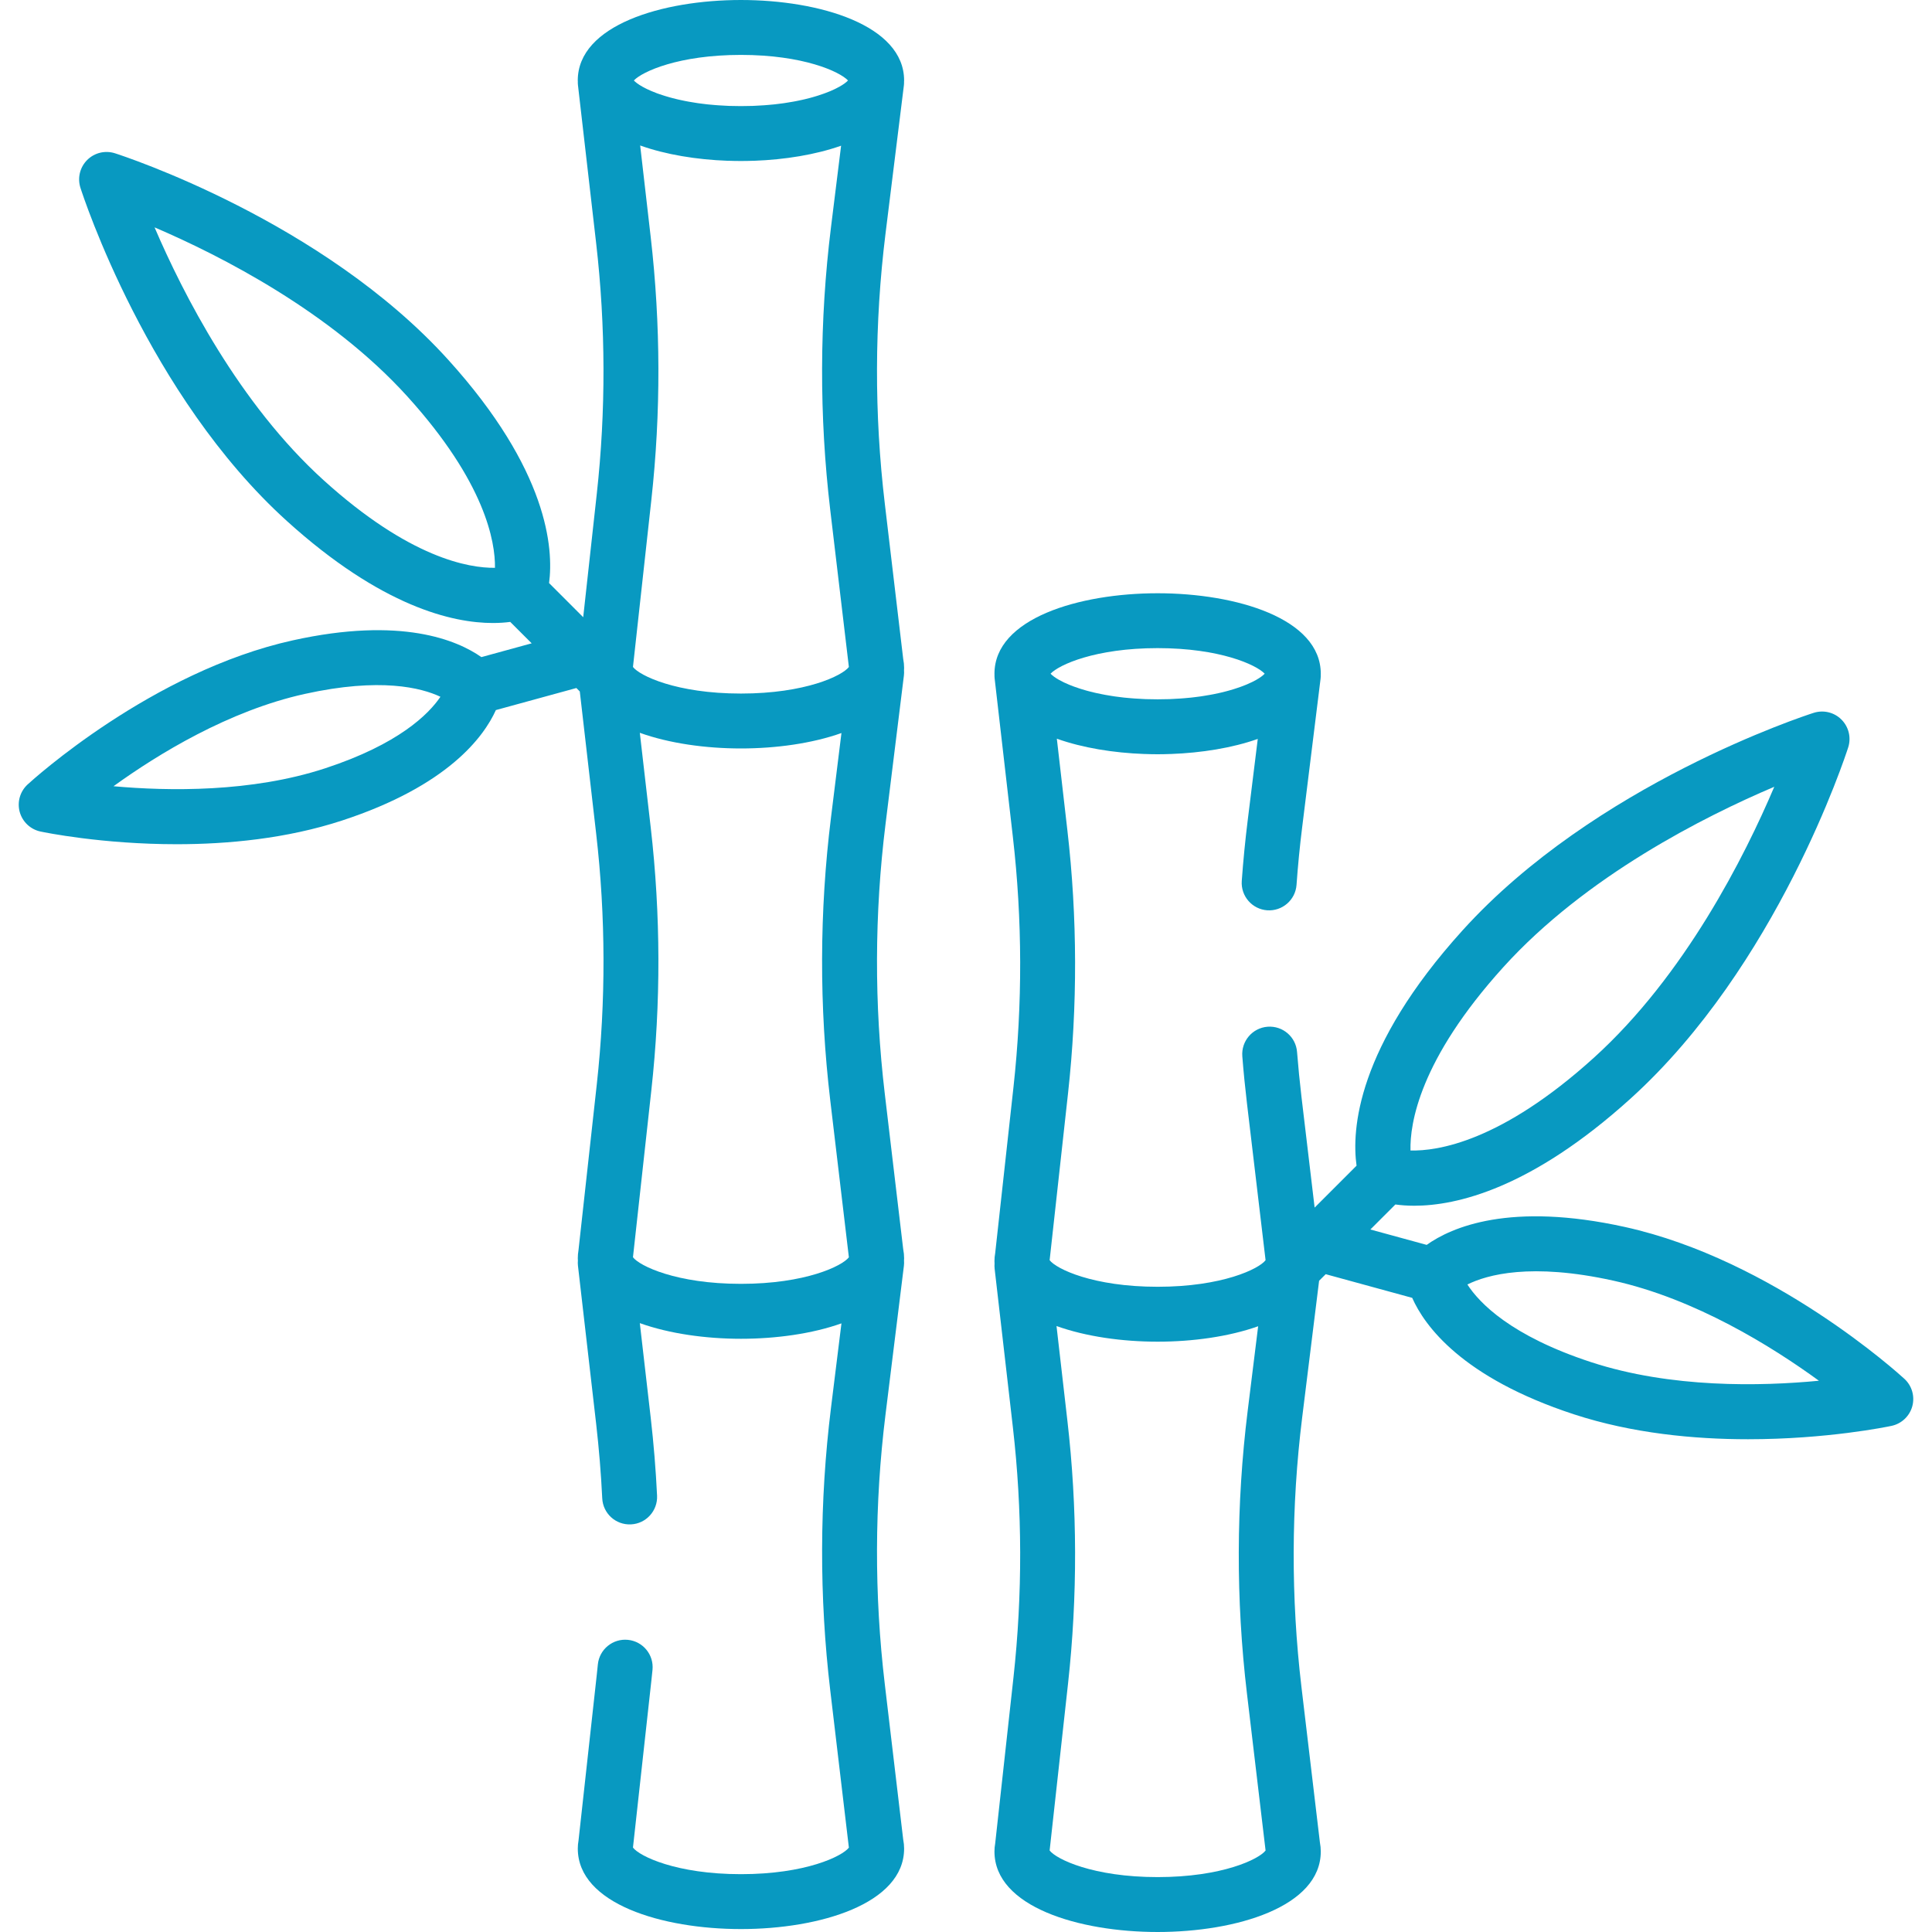 <svg width="60" height="60" viewBox="0 0 60 60" fill="none" xmlns="http://www.w3.org/2000/svg">
<path d="M28.05 57.128L27.478 52.302C27.148 49.524 27.156 46.708 27.5 43.932L28.071 39.316C28.079 39.258 28.079 39.2 28.075 39.143C28.076 39.12 28.078 39.099 28.078 39.077C28.078 38.984 28.069 38.891 28.05 38.795L27.478 33.969C27.148 31.192 27.156 28.376 27.5 25.6L28.071 20.984C28.079 20.926 28.079 20.867 28.075 20.81C28.076 20.788 28.078 20.767 28.078 20.744C28.078 20.653 28.069 20.559 28.05 20.464L27.478 15.637C27.148 12.86 27.156 10.043 27.499 7.267L28.071 2.652C28.076 2.611 28.077 2.57 28.076 2.53C28.076 2.52 28.078 2.51 28.078 2.5C28.078 0.782 25.451 0 23.01 0C20.57 0 17.943 0.782 17.943 2.5C17.943 2.509 17.944 2.517 17.945 2.526C17.944 2.565 17.944 2.605 17.949 2.644L18.515 7.562C18.811 10.142 18.818 12.76 18.533 15.342L18.112 19.168L17.052 18.108C17.193 17.037 17.027 14.604 13.917 11.17C10.014 6.859 3.831 4.844 3.57 4.76C3.266 4.663 2.933 4.743 2.707 4.969C2.481 5.195 2.401 5.528 2.498 5.832C2.582 6.093 4.597 12.276 8.908 16.179C11.854 18.846 14.062 19.348 15.307 19.348C15.514 19.348 15.694 19.334 15.846 19.314L16.512 19.979L14.95 20.407C14.201 19.882 12.466 19.141 9.096 19.886C4.718 20.853 1.014 24.219 0.858 24.362C0.623 24.578 0.528 24.907 0.612 25.215C0.697 25.523 0.946 25.758 1.258 25.824C1.381 25.85 3.165 26.218 5.488 26.218C7.069 26.218 8.901 26.047 10.627 25.481C13.907 24.406 15.023 22.885 15.4 22.052L17.9 21.367L18.006 21.474L18.515 25.895C18.812 28.475 18.818 31.092 18.534 33.674L17.966 38.822C17.951 38.91 17.944 38.994 17.944 39.077C17.944 39.1 17.946 39.123 17.947 39.145C17.942 39.2 17.943 39.254 17.949 39.309L18.515 44.227C18.602 44.989 18.666 45.764 18.703 46.531C18.725 47.001 19.122 47.364 19.595 47.341C20.065 47.319 20.428 46.919 20.406 46.449C20.367 45.645 20.301 44.832 20.209 44.032L19.87 41.091C19.87 41.091 19.87 41.091 19.87 41.091C20.786 41.419 21.916 41.577 23.011 41.577C24.097 41.577 25.221 41.422 26.133 41.098C26.133 41.098 26.133 41.098 26.132 41.098L25.807 43.723C25.447 46.635 25.439 49.589 25.785 52.503L26.361 57.365C26.362 57.369 26.363 57.374 26.363 57.379C26.159 57.648 25.017 58.204 23.011 58.204C21.002 58.204 19.859 57.646 19.657 57.378C19.658 57.376 19.658 57.374 19.658 57.372L20.229 52.193C20.241 52.082 20.253 51.971 20.264 51.86C20.311 51.392 19.97 50.974 19.501 50.927C19.034 50.879 18.614 51.221 18.567 51.689C18.556 51.795 18.545 51.901 18.534 52.006L17.967 57.154C17.951 57.242 17.944 57.326 17.944 57.409C17.944 59.127 20.57 59.909 23.011 59.909C25.451 59.909 28.078 59.127 28.078 57.409C28.078 57.318 28.069 57.223 28.05 57.128ZM10.052 14.915C7.422 12.534 5.68 9.112 4.8 7.061C6.85 7.939 10.267 9.679 12.653 12.314C15.072 14.985 15.383 16.827 15.372 17.634C14.562 17.645 12.723 17.333 10.052 14.915ZM10.096 23.861C7.809 24.611 5.232 24.571 3.525 24.417C4.913 23.415 7.107 22.072 9.463 21.551C11.814 21.031 13.088 21.36 13.678 21.639C13.313 22.179 12.383 23.111 10.096 23.861ZM23.01 1.705C24.942 1.705 26.072 2.221 26.336 2.499C26.284 2.555 26.196 2.621 26.073 2.69C26.069 2.693 26.064 2.695 26.06 2.697C26.025 2.717 25.986 2.737 25.945 2.757C25.936 2.762 25.926 2.766 25.916 2.771C25.879 2.789 25.839 2.807 25.797 2.825C25.782 2.831 25.767 2.837 25.753 2.843C25.713 2.859 25.671 2.876 25.627 2.892C25.608 2.899 25.589 2.906 25.569 2.913C25.527 2.929 25.483 2.944 25.437 2.958C25.413 2.966 25.39 2.974 25.365 2.981C25.32 2.995 25.274 3.009 25.226 3.022C25.198 3.03 25.17 3.037 25.141 3.045C25.094 3.058 25.044 3.07 24.994 3.082C24.962 3.089 24.93 3.097 24.897 3.104C24.846 3.116 24.794 3.126 24.74 3.137C24.705 3.144 24.669 3.151 24.633 3.157C24.579 3.167 24.522 3.176 24.465 3.185C24.427 3.191 24.388 3.198 24.348 3.204C24.29 3.212 24.229 3.219 24.168 3.227C24.127 3.232 24.086 3.237 24.044 3.242C23.98 3.249 23.913 3.254 23.846 3.26C23.803 3.263 23.762 3.267 23.719 3.27C23.645 3.276 23.567 3.279 23.49 3.283C23.451 3.285 23.414 3.287 23.375 3.289C23.256 3.293 23.135 3.295 23.01 3.295C22.885 3.295 22.764 3.293 22.646 3.289C22.607 3.287 22.569 3.285 22.531 3.283C22.453 3.279 22.376 3.276 22.301 3.27C22.258 3.267 22.217 3.263 22.175 3.26C22.108 3.254 22.041 3.249 21.977 3.242C21.934 3.237 21.894 3.232 21.852 3.227C21.791 3.219 21.73 3.212 21.672 3.204C21.632 3.198 21.594 3.192 21.555 3.185C21.498 3.176 21.442 3.167 21.387 3.157C21.351 3.151 21.316 3.144 21.28 3.137C21.227 3.126 21.174 3.116 21.123 3.104C21.09 3.097 21.058 3.089 21.026 3.082C20.976 3.07 20.927 3.058 20.879 3.045C20.85 3.038 20.822 3.03 20.794 3.022C20.747 3.009 20.7 2.995 20.655 2.981C20.631 2.974 20.607 2.966 20.583 2.958C20.538 2.944 20.494 2.929 20.451 2.914C20.432 2.907 20.412 2.9 20.393 2.893C20.349 2.876 20.308 2.86 20.268 2.843C20.253 2.837 20.238 2.831 20.224 2.825C20.182 2.807 20.142 2.789 20.104 2.771C20.095 2.766 20.085 2.762 20.075 2.757C20.035 2.737 19.997 2.717 19.961 2.698C19.957 2.695 19.952 2.693 19.948 2.69C19.825 2.621 19.737 2.555 19.685 2.499C19.949 2.221 21.079 1.705 23.01 1.705ZM23.01 39.871C21.001 39.871 19.859 39.313 19.657 39.045C19.657 39.043 19.657 39.041 19.658 39.039L20.228 33.861C20.527 31.152 20.52 28.406 20.209 25.699L19.87 22.758C19.87 22.758 19.87 22.758 19.87 22.758C20.785 23.087 21.916 23.244 23.01 23.244C24.097 23.244 25.22 23.089 26.132 22.765L25.807 25.39C25.446 28.302 25.439 31.256 25.784 34.17L26.361 39.032C26.362 39.036 26.362 39.041 26.363 39.046C26.159 39.315 25.017 39.871 23.01 39.871ZM23.01 21.539C21.001 21.539 19.859 20.981 19.657 20.713C19.657 20.711 19.657 20.709 19.658 20.707L20.228 15.528C20.527 12.82 20.52 10.074 20.209 7.367L19.881 4.518C20.678 4.803 21.638 4.958 22.594 4.993C22.603 4.993 22.613 4.993 22.622 4.993C22.752 4.998 22.881 5 23.011 5C23.138 5 23.266 4.998 23.394 4.993C23.405 4.993 23.415 4.993 23.425 4.993C24.374 4.958 25.327 4.805 26.121 4.525L25.807 7.058C25.446 9.97 25.439 12.924 25.784 15.838L26.361 20.7C26.362 20.704 26.362 20.709 26.363 20.714C26.159 20.983 25.017 21.539 23.01 21.539Z" fill="#0899C1"/>
<path d="M59.142 42.82C58.978 42.669 55.077 39.125 50.468 38.106C46.895 37.316 45.077 38.112 44.307 38.661L42.558 38.183L43.335 37.406C43.499 37.429 43.695 37.445 43.923 37.445C45.226 37.445 47.545 36.919 50.645 34.112C55.186 30 57.309 23.485 57.398 23.21C57.495 22.906 57.414 22.573 57.188 22.347C56.963 22.121 56.63 22.041 56.325 22.138C56.05 22.226 49.535 24.349 45.423 28.891C42.127 32.532 41.975 35.094 42.129 36.201L40.827 37.503L40.418 34.06C40.364 33.601 40.318 33.134 40.281 32.67C40.245 32.2 39.835 31.85 39.365 31.886C38.895 31.923 38.545 32.333 38.581 32.803C38.619 33.289 38.668 33.78 38.725 34.261L39.302 39.123C39.302 39.127 39.303 39.132 39.303 39.137C39.1 39.406 37.957 39.962 35.951 39.962C33.942 39.962 32.799 39.404 32.597 39.136C32.598 39.134 32.598 39.132 32.598 39.13L33.169 33.951C33.467 31.243 33.461 28.497 33.149 25.79L32.821 22.941C33.62 23.226 34.58 23.381 35.537 23.416C35.544 23.416 35.551 23.416 35.558 23.416C35.689 23.421 35.82 23.424 35.951 23.424C36.08 23.424 36.21 23.421 36.339 23.416C36.347 23.416 36.355 23.416 36.363 23.416C37.313 23.381 38.267 23.229 39.061 22.948L38.748 25.481C38.671 26.102 38.609 26.734 38.564 27.358C38.531 27.828 38.884 28.236 39.353 28.27C39.822 28.303 40.231 27.95 40.265 27.48C40.307 26.885 40.366 26.283 40.44 25.691L41.012 21.075C41.017 21.034 41.018 20.993 41.017 20.953C41.017 20.943 41.018 20.933 41.018 20.924C41.018 19.206 38.392 18.424 35.951 18.424C33.51 18.424 30.884 19.206 30.884 20.924C30.884 20.932 30.885 20.941 30.885 20.949C30.884 20.989 30.885 21.028 30.889 21.068L31.455 25.985C31.752 28.566 31.758 31.183 31.474 33.765L30.907 38.913C30.891 39.001 30.884 39.084 30.884 39.168C30.884 39.191 30.886 39.213 30.887 39.236C30.883 39.29 30.883 39.345 30.889 39.4L31.455 44.318C31.752 46.898 31.758 49.515 31.474 52.097L30.907 57.245C30.891 57.333 30.884 57.417 30.884 57.5C30.884 59.218 33.511 60 35.951 60C38.392 60 41.018 59.218 41.018 57.5C41.018 57.407 41.009 57.315 40.991 57.219L40.418 52.393C40.418 52.393 40.418 52.393 40.418 52.393C40.089 49.615 40.096 46.799 40.44 44.023L40.966 39.775L41.171 39.571L43.857 40.306C44.24 41.171 45.399 42.782 48.877 43.922C50.694 44.517 52.622 44.697 54.288 44.697C56.733 44.697 58.613 44.31 58.742 44.282C59.054 44.216 59.304 43.981 59.388 43.673C59.472 43.365 59.377 43.035 59.142 42.82ZM46.688 30.035C49.249 27.206 52.946 25.349 55.102 24.434C54.186 26.59 52.329 30.287 49.5 32.848C46.618 35.458 44.639 35.753 43.804 35.729C43.783 34.901 44.078 32.918 46.688 30.035ZM35.951 20.128C37.882 20.128 39.013 20.644 39.276 20.922C39.224 20.978 39.136 21.044 39.013 21.114C39.009 21.116 39.005 21.118 39.002 21.12C38.966 21.14 38.927 21.16 38.885 21.181C38.877 21.185 38.867 21.189 38.858 21.193C38.82 21.212 38.779 21.23 38.736 21.249C38.723 21.254 38.709 21.26 38.695 21.266C38.654 21.283 38.612 21.299 38.567 21.316C38.549 21.323 38.53 21.329 38.512 21.336C38.468 21.352 38.423 21.367 38.376 21.382C38.354 21.389 38.331 21.397 38.308 21.404C38.262 21.418 38.214 21.432 38.165 21.446C38.138 21.453 38.111 21.461 38.084 21.468C38.035 21.481 37.984 21.493 37.932 21.506C37.902 21.513 37.871 21.52 37.84 21.527C37.787 21.539 37.733 21.55 37.678 21.561C37.644 21.567 37.61 21.574 37.575 21.58C37.519 21.59 37.461 21.6 37.402 21.609C37.365 21.615 37.329 21.621 37.291 21.627C37.23 21.635 37.166 21.643 37.103 21.651C37.064 21.655 37.026 21.66 36.986 21.665C36.918 21.672 36.848 21.678 36.777 21.684C36.738 21.687 36.701 21.691 36.662 21.693C36.581 21.699 36.497 21.703 36.413 21.707C36.381 21.708 36.35 21.71 36.317 21.712C36.199 21.716 36.077 21.718 35.951 21.718C35.826 21.718 35.704 21.716 35.585 21.712C35.552 21.71 35.521 21.708 35.489 21.707C35.405 21.703 35.321 21.699 35.241 21.693C35.201 21.691 35.164 21.687 35.125 21.684C35.055 21.678 34.984 21.672 34.916 21.665C34.876 21.66 34.838 21.655 34.8 21.651C34.736 21.643 34.672 21.635 34.612 21.627C34.574 21.621 34.537 21.615 34.5 21.609C34.442 21.6 34.383 21.59 34.327 21.58C34.292 21.574 34.258 21.567 34.224 21.56C34.169 21.549 34.115 21.539 34.063 21.527C34.031 21.52 34.001 21.513 33.97 21.506C33.918 21.493 33.867 21.481 33.819 21.468C33.791 21.461 33.764 21.453 33.737 21.446C33.688 21.432 33.641 21.418 33.595 21.404C33.571 21.397 33.548 21.389 33.526 21.382C33.479 21.367 33.434 21.352 33.391 21.336C33.372 21.329 33.353 21.323 33.335 21.316C33.291 21.299 33.248 21.282 33.207 21.266C33.193 21.26 33.179 21.254 33.166 21.248C33.123 21.23 33.083 21.212 33.044 21.194C33.035 21.189 33.026 21.185 33.017 21.18C32.975 21.16 32.937 21.14 32.901 21.12C32.897 21.118 32.893 21.116 32.889 21.114C32.766 21.044 32.678 20.978 32.626 20.922C32.889 20.644 34.02 20.128 35.951 20.128ZM35.951 58.295C33.942 58.295 32.799 57.736 32.597 57.468C32.598 57.466 32.598 57.464 32.598 57.462L33.169 52.284C33.467 49.575 33.461 46.83 33.149 44.122L32.811 41.181C33.726 41.51 34.857 41.667 35.951 41.667C37.038 41.667 38.161 41.512 39.073 41.188L38.748 43.813C38.387 46.725 38.379 49.679 38.725 52.593L39.302 57.455C39.302 57.46 39.303 57.465 39.304 57.469C39.1 57.738 37.957 58.295 35.951 58.295ZM49.408 42.301C46.919 41.485 45.942 40.464 45.571 39.891C46.181 39.588 47.543 39.206 50.1 39.771C52.647 40.334 55.023 41.813 56.488 42.88C54.687 43.053 51.892 43.116 49.408 42.301Z" fill="#0899C1"/>
</svg>
